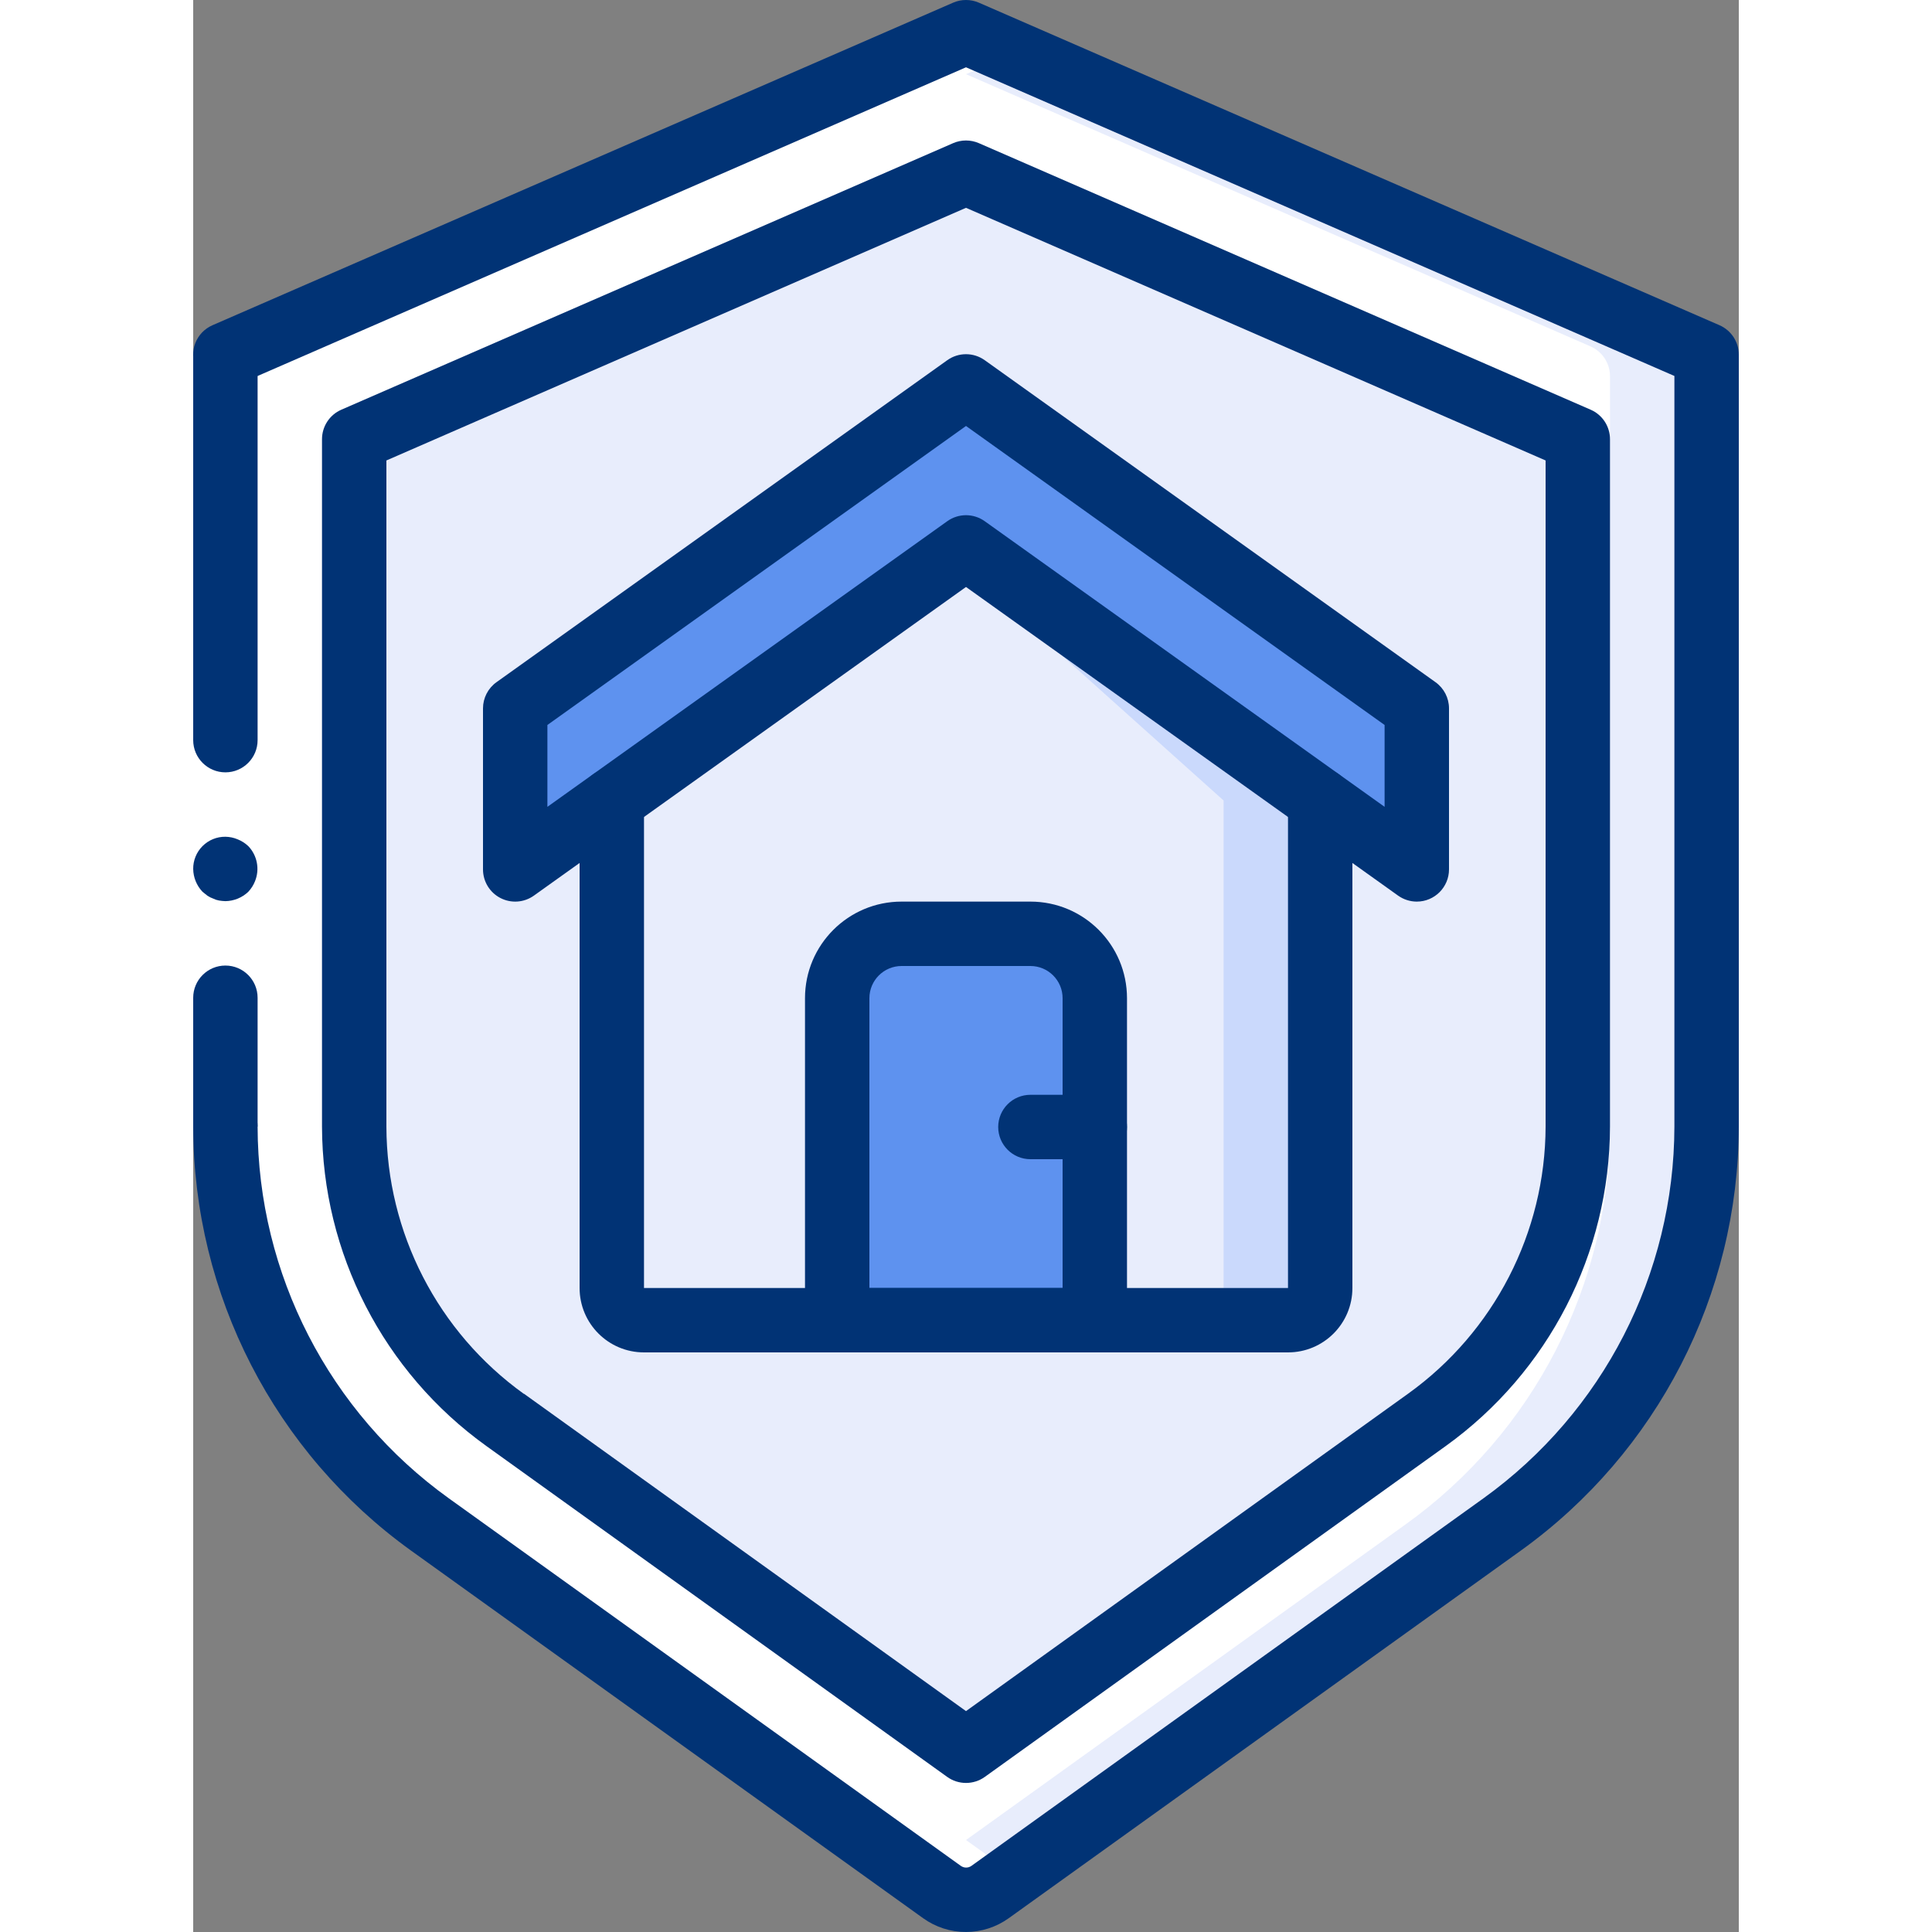 <?xml version="1.0" encoding="UTF-8"?> <svg xmlns="http://www.w3.org/2000/svg" xmlns:xlink="http://www.w3.org/1999/xlink" xmlns:svgjs="http://svgjs.com/svgjs" version="1.1" width="512" height="512" x="0" y="0" viewBox="0 0 48 60" style="enable-background:new 0 0 512 512" xml:space="preserve" class=""><rect x="0" y="0" width="48" height="60" fill="#808080" stroke="none"/><g><!-- Generator: Sketch 51.3 (57544) - http://www.bohemiancoding.com/sketch --><title xmlns="http://www.w3.org/2000/svg">032 - Home Insurance</title><desc xmlns="http://www.w3.org/2000/svg">Created with Sketch.</desc><defs xmlns="http://www.w3.org/2000/svg"></defs><g xmlns="http://www.w3.org/2000/svg" id="Page-1" stroke="none" stroke-width="1" fill="none" fill-rule="evenodd"><g id="032---Home-Insurance" transform="translate(-1, 0)" fill-rule="nonzero"><path d="M48,11.68 L48,34.99 C47.996,39.894 45.628,44.496 41.64,47.35 L25.75,58.76 C25.301,59.08 24.699,59.08 24.25,58.76 L23.5,58.22 L8.36,47.35 C4.372,44.496 2.004,39.894 2,34.99 L2,11.68 C2.001,11.282 2.236,10.922 2.6,10.76 L23.5,1.65 L24.6,1.17 C24.855,1.06 25.145,1.06 25.4,1.17 L47.4,10.76 C47.764,10.922 47.999,11.282 48,11.68 Z" id="Shape" fill="#e8edfc" data-original="#e8edfc" style="" class=""></path><path d="M45,11.68 L45,34.99 C44.996,39.894 42.628,44.496 38.64,47.35 L23.5,58.22 L8.36,47.35 C4.372,44.496 2.004,39.894 2,34.99 L2,11.68 C2.001,11.282 2.236,10.922 2.6,10.76 L23.5,1.65 L44.4,10.76 C44.764,10.922 44.999,11.282 45,11.68 Z" id="Shape" fill="#ffffff" data-original="#ffffff" style="" class=""></path><path d="M10.688,44.1 C7.752,41.992 6.008,38.601 6,34.987 L6,13.642 L25,5.364 L44,13.642 L44,34.987 C43.992,38.601 42.248,41.992 39.312,44.1 L25,54.372 L10.688,44.1 Z" id="Shape" fill="#e8edfc" data-original="#e8edfc" style="" class=""></path><path d="M36,24.86 L36,40 C36,40.552 35.552,41 35,41 L15,41 C14.448,41 14,40.552 14,40 L14,24.86 L23.5,16.34 L25,15 L36,24.86 Z" id="Shape" fill="#cad9fc" data-original="#cad9fc" style="" class=""></path><path d="M33,24.86 L33,40 C33,40.552 32.552,41 32,41 L15,41 C14.448,41 14,40.552 14,40 L14,24.86 L23.5,16.34 L33,24.86 Z" id="Shape" fill="#e8edfc" data-original="#e8edfc" style="" class=""></path><path d="M37.419,25.871 L25.581,17.415 C25.233,17.167 24.767,17.167 24.419,17.415 L12.581,25.871 C12.276,26.089 11.875,26.118 11.542,25.946 C11.209,25.775 11,25.432 11,25.057 L11,22.515 C11,22.192 11.156,21.889 11.419,21.701 L24.419,12.415 C24.767,12.167 25.233,12.167 25.581,12.415 L38.581,21.701 C38.844,21.889 39,22.192 39,22.515 L39,25.057 C39,25.432 38.791,25.775 38.458,25.946 C38.125,26.118 37.724,26.089 37.419,25.871 Z" id="Shape" fill="#5e92ef" data-original="#a4c2f7" style="" class=""></path><path d="M29,31 L29,41 L21,41 L21,31 C21.003,29.897 21.897,29.003 23,29 L27,29 C28.103,29.003 28.997,29.897 29,31 Z" id="Shape" fill="#5e92ef" data-original="#a4c2f7" style="" class=""></path><path d="M2,11.68 L2,34.99 C2.004,39.894 4.372,44.496 8.36,47.35 L23.5,58.22 L24.25,58.76 C24.699,59.08 25.301,59.08 25.75,58.76 L26.501,58.221 L11.36,47.35 C7.372,44.496 5.004,39.894 5,34.99 L5,11.68 C5.001,11.282 5.236,10.922 5.6,10.76 L26.5,1.65 L25.4,1.17 C25.145,1.06 24.855,1.06 24.6,1.17 L23.5,1.65 L2.6,10.76 C2.236,10.922 2.001,11.282 2,11.68 Z" id="Shape" fill="#ffffff" data-original="#ffffff" style="" class=""></path><polygon id="Shape" fill="#ffffff" points="1 34.986 1 21.986 1 11.021 3 11.021 3 21.986 3 34.986" data-original="#ffffff" style="" class=""></polygon><path d="M2,29.986 C1.448,29.986 1,30.434 1,30.986 L1,34.986 L3,34.986 L3,30.986 C3,30.434 2.552,29.986 2,29.986 Z" id="Shape" fill="#013375" data-original="#428dff" style="" class=""></path><path d="M3,11.021 L1,11.021 L1,22.986 C1,23.538 1.448,23.986 2,23.986 C2.552,23.986 3,23.538 3,22.986 L3,11.021 Z" id="Shape" fill="#013375" data-original="#428dff" style="" class=""></path><path d="M1,26.986 C1.004,27.251 1.107,27.504 1.29,27.696 L1.44,27.816 C1.496,27.854 1.556,27.884 1.62,27.906 C1.677,27.935 1.737,27.955 1.8,27.966 C1.866,27.977 1.933,27.984 2,27.986 C2.265,27.982 2.518,27.879 2.71,27.696 C2.8,27.6 2.872,27.488 2.92,27.366 C3.071,26.993 2.989,26.566 2.71,26.276 C2.614,26.186 2.502,26.114 2.38,26.066 C2.26,26.015 2.131,25.988 2,25.986 C1.734,25.983 1.478,26.088 1.29,26.276 C1.102,26.464 0.997,26.72 1,26.986 Z" id="Shape" fill="#013375" data-original="#428dff" style="" class=""></path><path d="M25,60 C24.522,60 24.057,59.85 23.669,59.572 L7.769,48.158 C3.528,45.109 1.01,40.209 1,34.986 C1,34.434 1.448,33.986 2,33.986 C2.552,33.986 3,34.434 3,34.986 C3.01,39.565 5.22,43.861 8.939,46.532 L24.839,57.946 C24.938,58.017 25.07,58.017 25.169,57.946 L41.069,46.532 C44.785,43.859 46.992,39.564 47,34.986 L47,11.676 L25,2.09 L2.4,11.938 C1.892,12.159 1.302,11.927 1.081,11.419 C0.86,10.911 1.092,10.321 1.6,10.1 L24.6,0.083 C24.855,-0.028 25.145,-0.028 25.4,0.083 L48.4,10.1 C48.765,10.259 49,10.619 49,11.017 L49,34.986 C48.989,40.209 46.47,45.109 42.228,48.157 L26.328,59.571 C25.941,59.849 25.477,59.999 25,60 Z" id="Shape" fill="#013375" data-original="#428dff" style="" class=""></path><path d="M25,55.371 C24.791,55.371 24.587,55.306 24.417,55.184 L10.105,44.908 C6.909,42.612 5.01,38.921 5,34.986 L5,13.641 C5,13.243 5.235,12.883 5.6,12.724 L24.6,4.446 C24.855,4.335 25.145,4.335 25.4,4.446 L44.4,12.724 C44.765,12.883 45,13.243 45,13.641 L45,34.986 C44.991,38.92 43.094,42.61 39.9,44.907 L25.583,55.184 C25.413,55.306 25.209,55.371 25,55.371 Z M11.271,43.283 L25,53.14 L38.729,43.283 C41.402,41.364 42.991,38.277 43,34.986 L43,14.3 L25,6.454 L7,14.3 L7,34.99 C7.008,38.282 8.597,41.37 11.272,43.29 L11.271,43.283 Z" id="Shape" fill="#013375" data-original="#428dff" style="" class=""></path><path d="M35,42 L15,42 C13.895,42 13,41.105 13,40 L13,24.86 C13,24.308 13.448,23.86 14,23.86 C14.552,23.86 15,24.308 15,24.86 L15,40 L35,40 L35,24.86 C35,24.308 35.448,23.86 36,23.86 C36.552,23.86 37,24.308 37,24.86 L37,40 C37,41.105 36.105,42 35,42 Z" id="Shape" fill="#013375" data-original="#428dff" style="" class=""></path><path d="M39,28 C38.792,28 38.589,27.935 38.419,27.814 L25,18.229 L11.581,27.814 C11.276,28.032 10.875,28.061 10.542,27.889 C10.209,27.718 10,27.375 10,27 L10,22 C10,21.677 10.156,21.374 10.419,21.186 L24.419,11.186 C24.767,10.938 25.233,10.938 25.581,11.186 L39.581,21.186 C39.844,21.374 40,21.677 40,22 L40,27 C40,27.552 39.552,28 39,28 Z M25,16 C25.208,16 25.411,16.065 25.581,16.186 L38,25.057 L38,22.515 L25,13.229 L12,22.515 L12,25.057 L24.419,16.186 C24.589,16.065 24.792,16 25,16 Z" id="Shape" fill="#013375" data-original="#428dff" style="" class=""></path><path d="M29,42 L21,42 C20.448,42 20,41.552 20,41 L20,31 C20,29.343 21.343,28 23,28 L27,28 C28.657,28 30,29.343 30,31 L30,41 C30,41.552 29.552,42 29,42 Z M22,40 L28,40 L28,31 C28,30.448 27.552,30 27,30 L23,30 C22.448,30 22,30.448 22,31 L22,40 Z" id="Shape" fill="#013375" data-original="#428dff" style="" class=""></path><path d="M29,36 L27,36 C26.448,36 26,35.552 26,35 C26,34.448 26.448,34 27,34 L29,34 C29.552,34 30,34.448 30,35 C30,35.552 29.552,36 29,36 Z" id="Shape" fill="#013375" data-original="#428dff" style="" class=""></path></g></g></g></svg> 